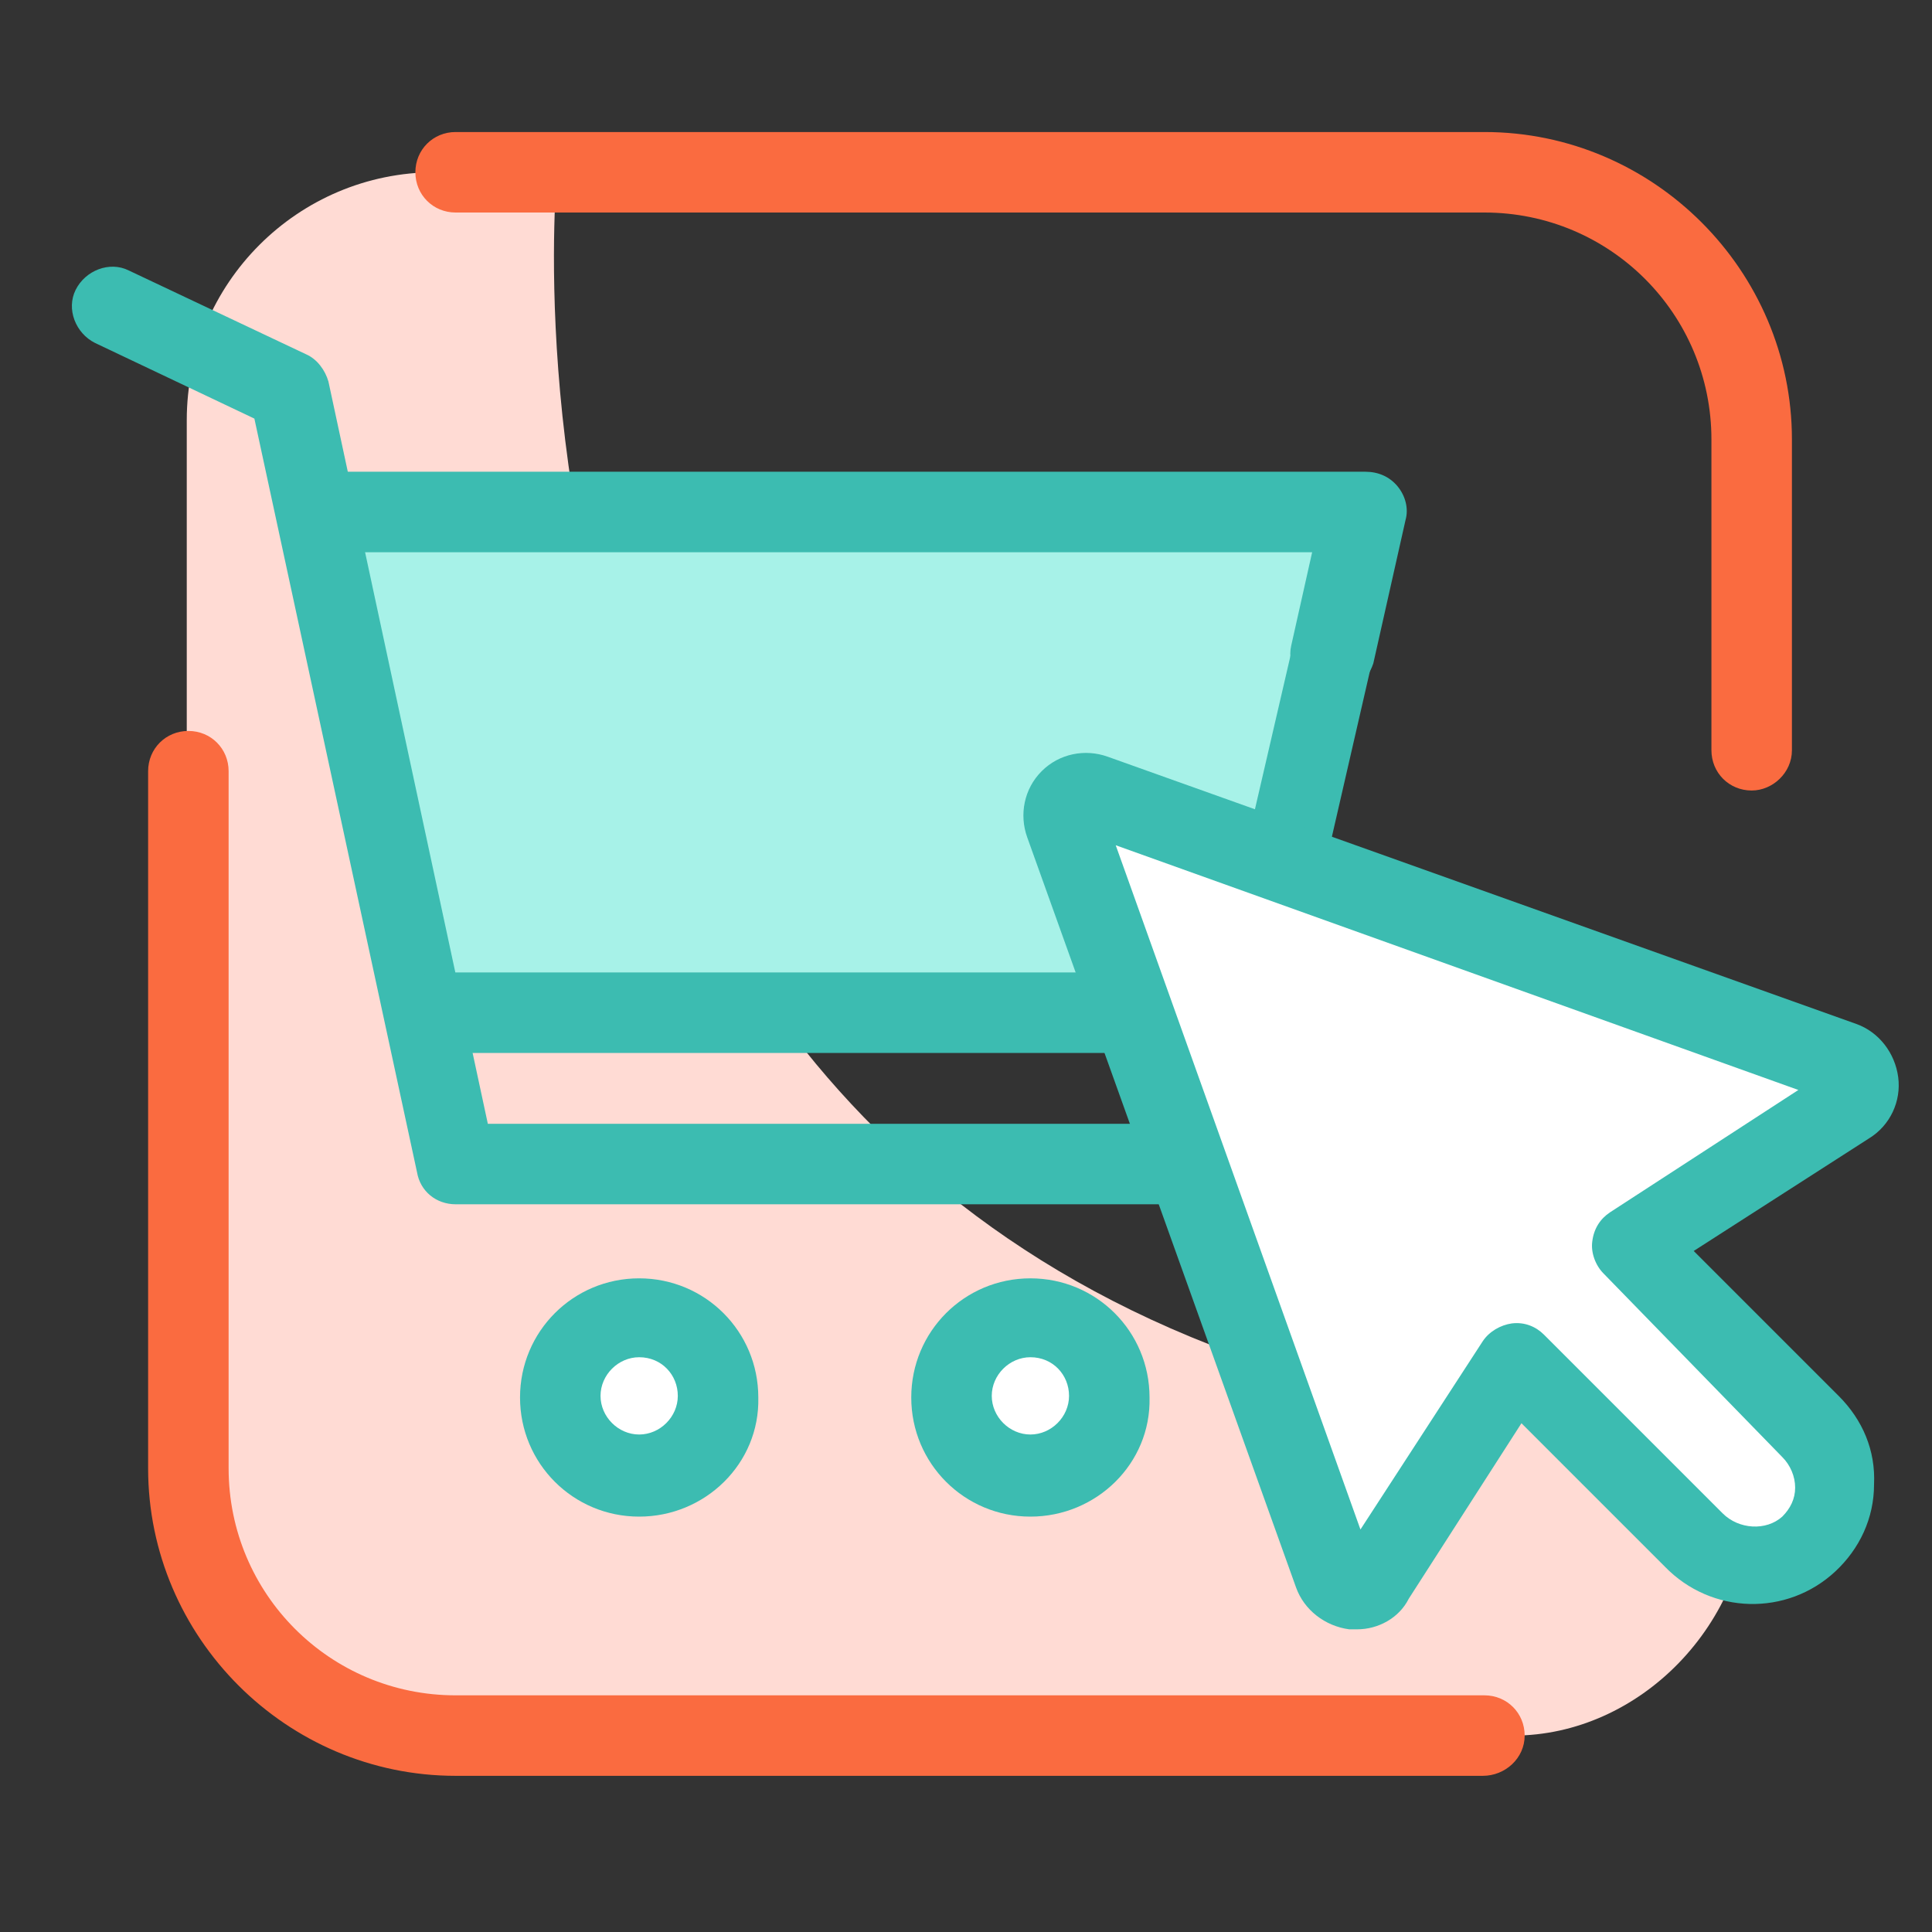 <?xml version="1.0" encoding="utf-8"?>
<!-- Generator: Adobe Illustrator 19.2.1, SVG Export Plug-In . SVG Version: 6.00 Build 0)  -->
<svg version="1.1" baseProfile="tiny" id="Layer_1" xmlns="http://www.w3.org/2000/svg" xmlns:xlink="http://www.w3.org/1999/xlink"
	 x="0px" y="0px" viewBox="0 0 120 120" xml:space="preserve">
<rect x="0" y="0" width="120" height="120" fill="#333333" stroke="none"/>
<g>
	<g>
		<path fill="#FFDBD4" d="M34.6,10.7c0,0-7.7,78.5,74.1,78.5v3.2c0,8.5-6.9,15.4-14.7,15.4H27.7c-9.2,0-16.1-6.9-16.1-15.4V26.1
			c0-8.5,6.9-15.4,15.4-15.4H34.6z"/>
	</g>
	<g>
		<path fill="#FA6B40" d="M108.8,49.1c-1.4,0-2.5-1.1-2.5-2.5V27.3c0-7.8-6.3-14.1-14.1-14.1H28.3c-1.4,0-2.5-1.1-2.5-2.5
			s1.1-2.5,2.5-2.5h63.9c10.5,0,19.1,8.6,19.1,19.1v19.3C111.3,48,110.1,49.1,108.8,49.1z"/>
	</g>
	<g>
		<path fill="#FA6B40" d="M92.1,110.3H28.3c-10.5,0-19.1-8.6-19.1-19.1V47.9c0-1.4,1.1-2.5,2.5-2.5s2.5,1.1,2.5,2.5v43.3
			c0,7.8,6.3,14.1,14.1,14.1h63.9c1.4,0,2.5,1.1,2.5,2.5S93.5,110.3,92.1,110.3z"/>
	</g>
	<g>
		<g>
			<circle fill="#FFFFFF" cx="64" cy="86.8" r="4.9"/>
		</g>
		<g>
			<circle fill="#FFFFFF" cx="39.7" cy="86.8" r="4.9"/>
		</g>
		<g>
			<polygon fill="#A7F2E8" points="19.4,32.9 26,64 76.1,62.9 85.2,31.8 			"/>
		</g>
		<g>
			<g>
				<path fill="#3CBCB1" d="M76.6,74.8H28.3c-1.2,0-2.2-0.8-2.4-2L15.8,26l-9.9-4.7c-1.2-0.6-1.8-2.1-1.2-3.3
					c0.6-1.2,2.1-1.8,3.3-1.2L19,22c0.7,0.3,1.2,1,1.4,1.7l9.9,46.1h46.3c1.4,0,2.5,1.1,2.5,2.5S78,74.8,76.6,74.8z"/>
			</g>
			<g>
				<path fill="#3CBCB1" d="M77.6,65.4H27.2c-1.4,0-2.5-1.1-2.5-2.5s1.1-2.5,2.5-2.5h48.4l4.7-20.3c0.3-1.3,1.6-2.2,3-1.9
					c1.3,0.3,2.2,1.7,1.9,3l-5.1,22.2C79.8,64.6,78.8,65.4,77.6,65.4z"/>
			</g>
			<g>
				<path fill="#3CBCB1" d="M82.7,43.2c-0.2,0-0.4,0-0.6-0.1c-1.3-0.3-2.2-1.7-1.9-3l1.3-5.8H19.8c-1.4,0-2.5-1.1-2.5-2.5
					s1.1-2.5,2.5-2.5h65c0.8,0,1.5,0.3,2,0.9c0.5,0.6,0.7,1.4,0.5,2.1l-2,8.9C84.9,42.4,83.9,43.2,82.7,43.2z"/>
			</g>
			<g>
				<path fill="#3CBCB1" d="M39.7,94.2c-4.1,0-7.4-3.3-7.4-7.4c0-4.1,3.3-7.4,7.4-7.4s7.4,3.3,7.4,7.4
					C47.2,90.9,43.8,94.2,39.7,94.2z M39.7,84.3c-1.3,0-2.4,1.1-2.4,2.4s1.1,2.4,2.4,2.4s2.4-1.1,2.4-2.4S41.1,84.3,39.7,84.3z"/>
			</g>
			<g>
				<path fill="#3CBCB1" d="M64,94.2c-4.1,0-7.4-3.3-7.4-7.4c0-4.1,3.3-7.4,7.4-7.4s7.4,3.3,7.4,7.4C71.5,90.9,68.1,94.2,64,94.2z
					 M64,84.3c-1.3,0-2.4,1.1-2.4,2.4s1.1,2.4,2.4,2.4s2.4-1.1,2.4-2.4S65.4,84.3,64,84.3z"/>
			</g>
		</g>
		<g>
			<g>
				<g>
					<path fill="#FFFFFF" d="M101.4,77.3l13.4-8.7c1-0.7,0.9-2.3-0.3-2.7L68,49.3c-1.1-0.4-2.2,0.7-1.8,1.8l16.6,46.5
						c0.4,1.2,2,1.4,2.7,0.3l8.7-13.4l11.1,11.1c1.9,1.9,5.1,2.1,7.1,0.2c2.1-2,2.2-5.3,0.1-7.3L101.4,77.3z"/>
				</g>
			</g>
		</g>
		<g>
			<g>
				<g>
					<path fill="#3CBCB1" d="M84.3,101.2c-0.2,0-0.3,0-0.5,0c-1.5-0.2-2.8-1.2-3.3-2.6L63.8,52c-0.5-1.4-0.2-3,0.9-4.1
						c1.1-1.1,2.7-1.4,4.1-0.9l46.5,16.6c1.4,0.5,2.4,1.8,2.6,3.3c0.2,1.5-0.5,3-1.8,3.8l-10.9,7l9,9c1.5,1.5,2.3,3.4,2.2,5.5
						c0,2.1-0.9,4-2.4,5.4c-3,2.8-7.7,2.7-10.6-0.3l-8.9-8.9l-7,10.9C86.9,100.5,85.6,101.2,84.3,101.2z M69.3,52.5l15.2,42.5
						l7.6-11.7c0.4-0.6,1.1-1,1.8-1.1c0.8-0.1,1.5,0.2,2,0.7l11.1,11.1c1,1,2.7,1.1,3.7,0.2c0.5-0.5,0.8-1.1,0.8-1.8
						s-0.3-1.4-0.8-1.9L99.6,79.1c-0.5-0.5-0.8-1.3-0.7-2c0.1-0.8,0.5-1.4,1.1-1.8l11.7-7.6L69.3,52.5z"/>
				</g>
			</g>
		</g>
	</g>
</g>
</svg>

